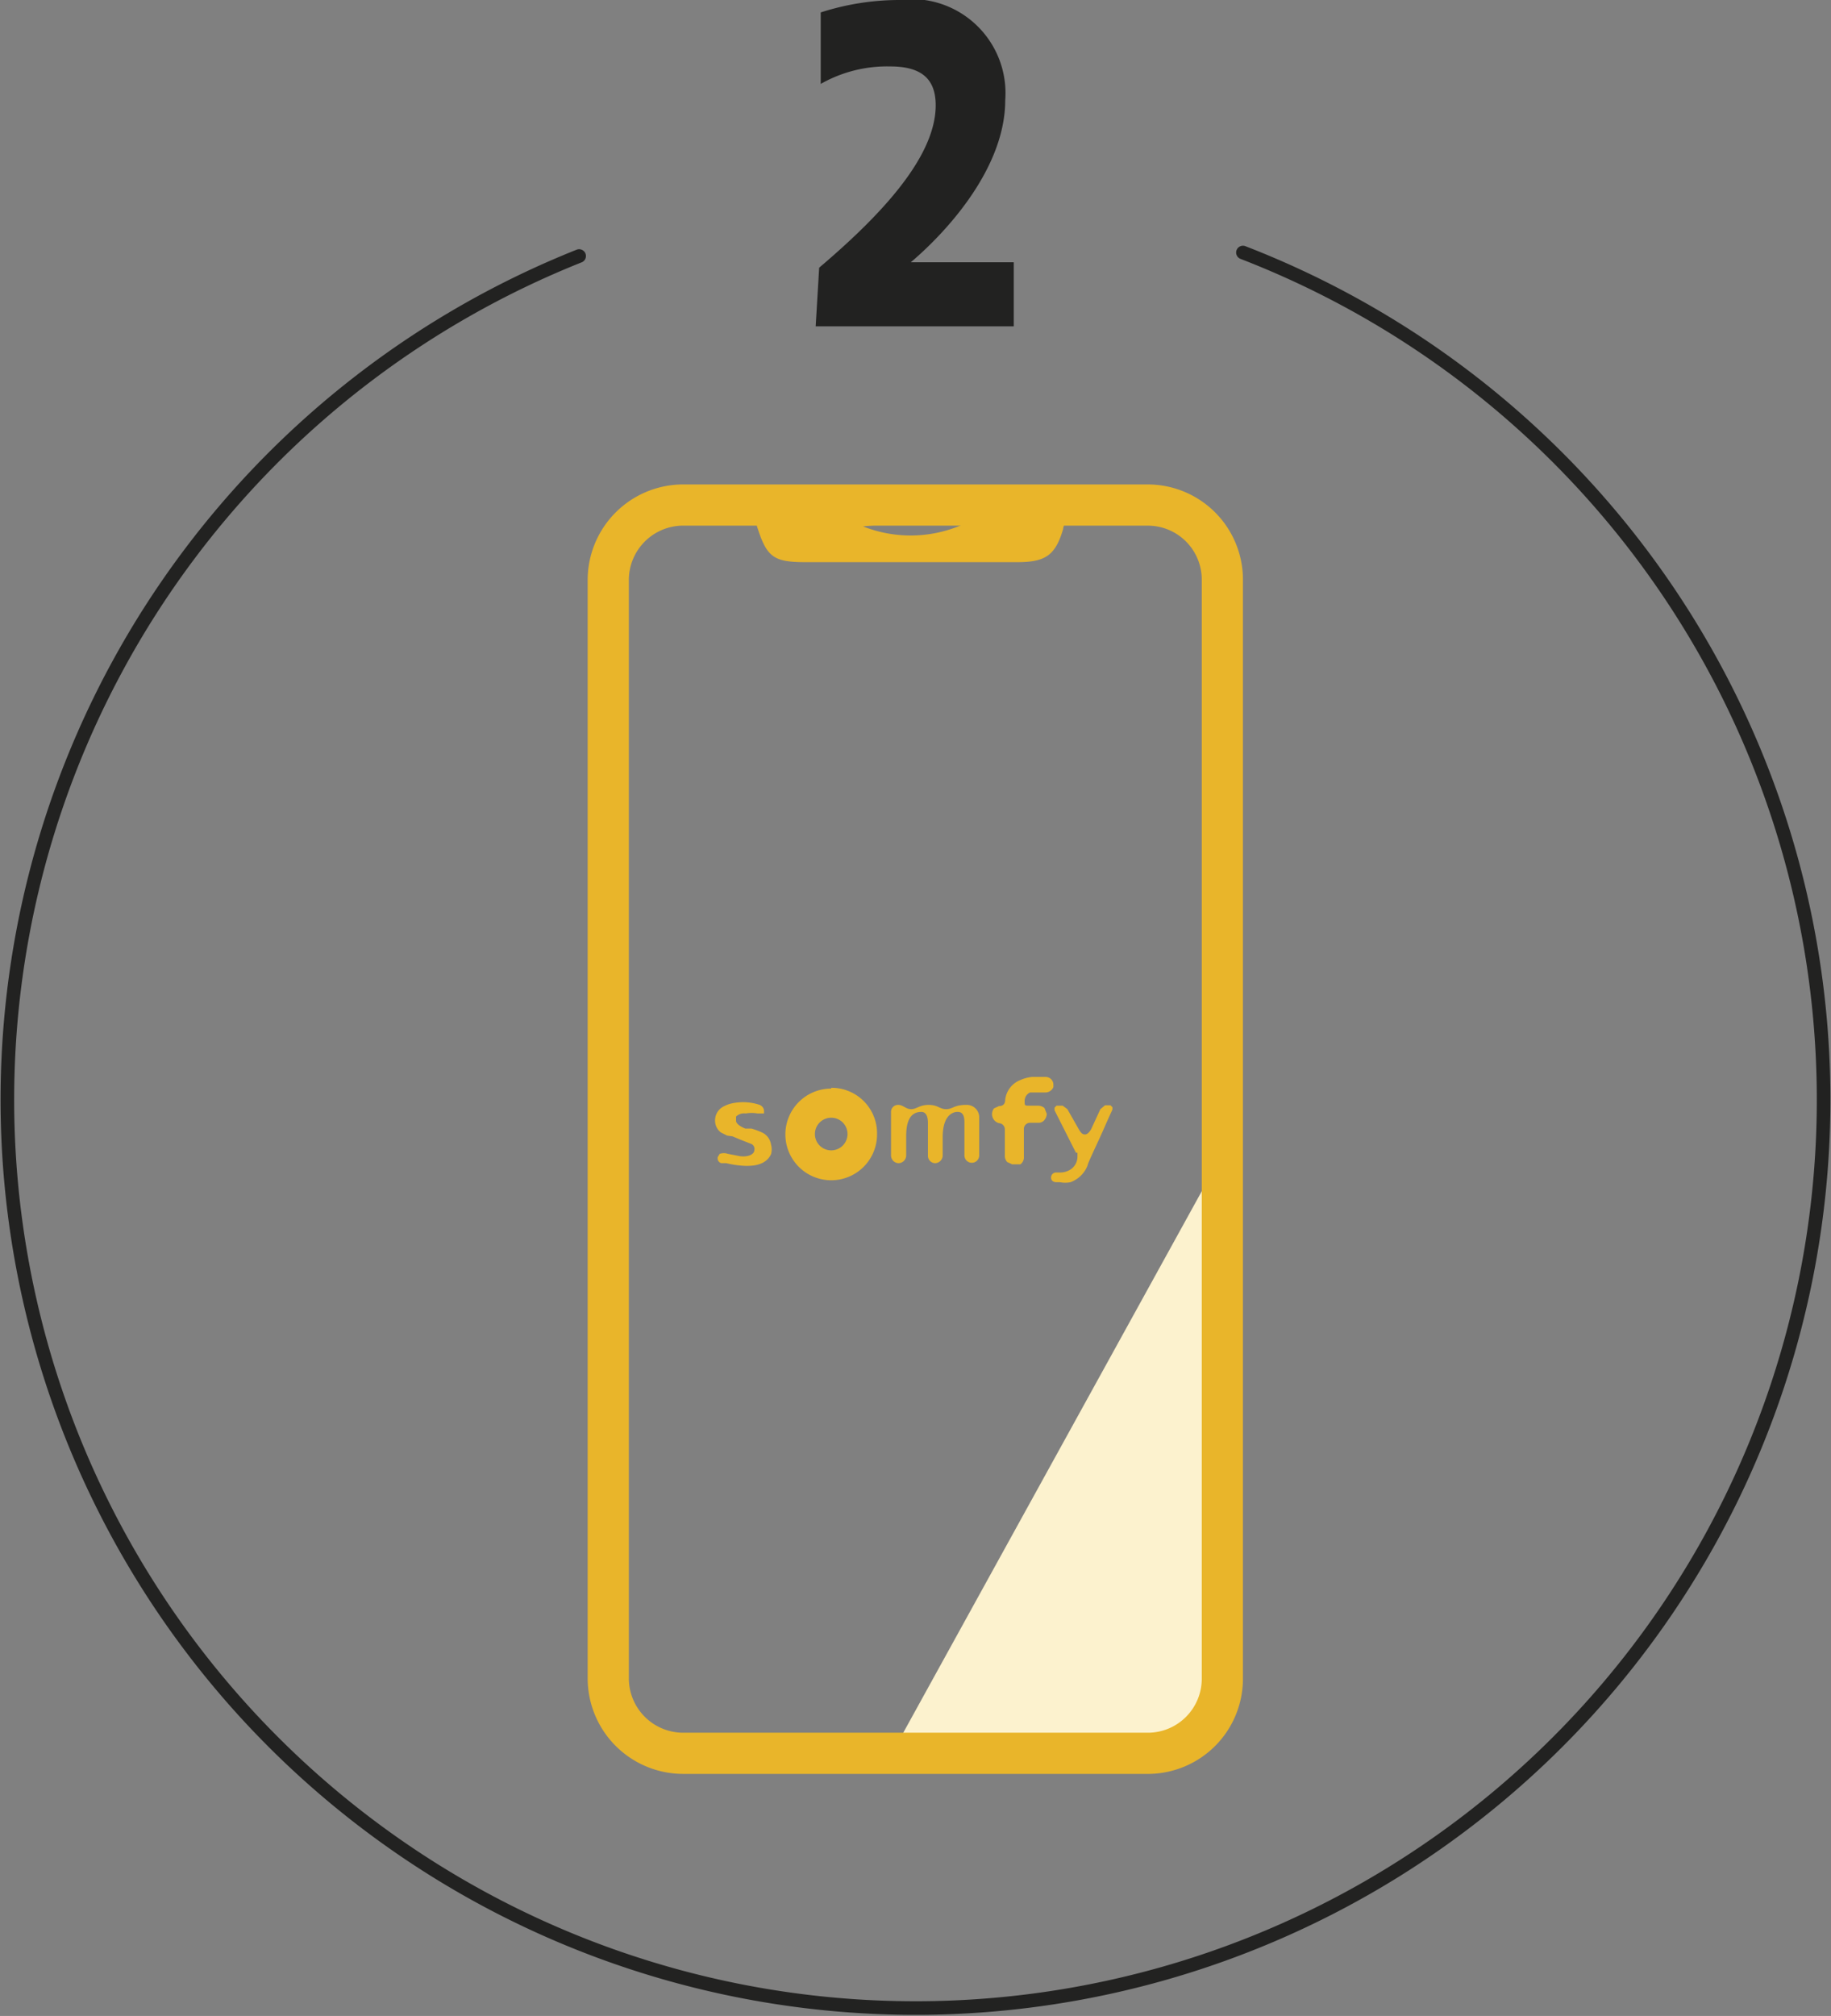 <svg xmlns="http://www.w3.org/2000/svg" viewBox="0 0 47.14 51.89"><rect x="0" y="0" width="47.14" height="51.89" fill="#808080" stroke="none"/><defs><style>.cls-1{fill:#222221;}.cls-2,.cls-5{fill:none;}.cls-2{stroke:#222221;stroke-linecap:round;stroke-width:0.35px;}.cls-3{fill:#e9b52a;}.cls-4{fill:#fcf2ce;}.cls-5{stroke:#e9b52a;stroke-miterlimit:10;stroke-width:1.06px;}</style></defs><g id="Warstwa_2" data-name="Warstwa 2"><g id="Warstwa_1-2" data-name="Warstwa 1"><path class="cls-1" d="M21,8.4H26.1V6.75H23.45c1-.85,2.43-2.47,2.43-4.17A2.42,2.42,0,0,0,23.13,0a6.61,6.61,0,0,0-2,.32V2.16a3.46,3.46,0,0,1,1.79-.45c.79,0,1.17.31,1.17,1,0,1.36-1.48,2.89-3,4.18Z"/><path class="cls-2" d="M14.91,6.59A23.38,23.38,0,1,0,32,6.5"/><path class="cls-3" d="M18.86,29.25l.19.08.28.11a.14.14,0,0,1,.09.17c0,.09-.14.18-.37.15l-.31-.06h0a.32.32,0,0,0-.21,0l-.05.08a.13.13,0,0,0,.09.16l.13,0h0a2.5,2.5,0,0,0,.5.07c.15,0,.51,0,.65-.3a.45.45,0,0,0,0-.25.41.41,0,0,0-.21-.3,2,2,0,0,0-.29-.11l-.16,0c-.2-.08-.24-.16-.24-.2l0-.11a.3.3,0,0,1,.25-.08.88.88,0,0,1,.3,0h.17l0-.07s0-.1-.11-.15a1.35,1.35,0,0,0-.66-.05.84.84,0,0,0-.27.09.4.4,0,0,0-.22.37.38.38,0,0,0,.15.3l.16.08"/><path class="cls-3" d="M21.4,29.61a.42.42,0,0,1-.42-.42.42.42,0,1,1,.84,0,.42.42,0,0,1-.42.42m0-1.59a1.18,1.18,0,1,0,1.18,1.17A1.17,1.17,0,0,0,21.4,28"/><path class="cls-3" d="M22.94,28.63a.18.18,0,0,1,.19-.19c.12,0,.19.11.33.11s.21-.11.45-.11.28.11.45.11.2-.11.51-.11a.32.32,0,0,1,.34.3v1a.19.19,0,1,1-.38,0v-.83c0-.1,0-.28-.16-.29,0,0-.4-.05-.4.65v.47a.2.2,0,0,1-.19.2.19.19,0,0,1-.19-.19v-.84c0-.06,0-.29-.17-.29-.34,0-.39.35-.39.63v.49a.2.2,0,0,1-.2.2.2.2,0,0,1-.19-.19Z"/><path class="cls-3" d="M26.36,29.05a.16.16,0,0,1,.16-.15h.21a.19.19,0,0,0,.15-.06.27.27,0,0,0,.07-.17l-.06-.15a.26.26,0,0,0-.16-.06h-.21c-.14,0-.14,0-.14-.11a.24.24,0,0,1,.14-.23l.15,0h.25a.22.22,0,0,0,.2-.14v-.06a.2.2,0,0,0-.2-.2h-.35a1,1,0,0,0-.3.08.62.62,0,0,0-.39.5h0c0,.11-.05.17-.16.17l-.13.06a.26.26,0,0,0-.05.15h0a.24.24,0,0,0,.18.23.16.16,0,0,1,.15.16v.66a.24.24,0,0,0,.06.18l.13.06h.1l.11,0a.22.22,0,0,0,.09-.2Z"/><path class="cls-3" d="M27.74,29.67l0,.1a.4.4,0,0,1-.16.32.5.5,0,0,1-.31.09H27.2a.13.13,0,0,0-.14.13c0,.08.06.12.14.12h.09a.69.69,0,0,0,.27,0A.75.75,0,0,0,28,30c0-.06.3-.66.49-1.11l.15-.33v-.06l-.05-.05h-.14l-.12.1-.24.52c-.05.08-.1.13-.15.13s-.09,0-.17-.14l-.29-.51-.12-.09h-.16l-.05.05v.07l.55,1.09"/><polyline class="cls-4" points="31.36 29.9 22.72 45.57 29.92 45.57 30.68 44.92 31.29 44.03 31.5 42.59 31.36 29.66"/><path class="cls-3" d="M22.22,13.55a3.33,3.33,0,0,0,2.57-.05,12.82,12.82,0,0,0-2.57.05m-4.14-1H28.22v.68h-.29a.46.46,0,0,0-.56.39c-.2.68-.46.85-1.18.85H20.74c-.83,0-1-.13-1.25-.92a.41.41,0,0,0-.47-.33c-.36,0-.61,0-1,0Z"/><path class="cls-5" d="M29.59,45.13h-12a1.93,1.93,0,0,1-1.93-1.91V14.91A1.93,1.93,0,0,1,17.55,13h12a1.92,1.92,0,0,1,1.92,1.92V43.22A1.92,1.92,0,0,1,29.59,45.13Z"/></g></g></svg>
